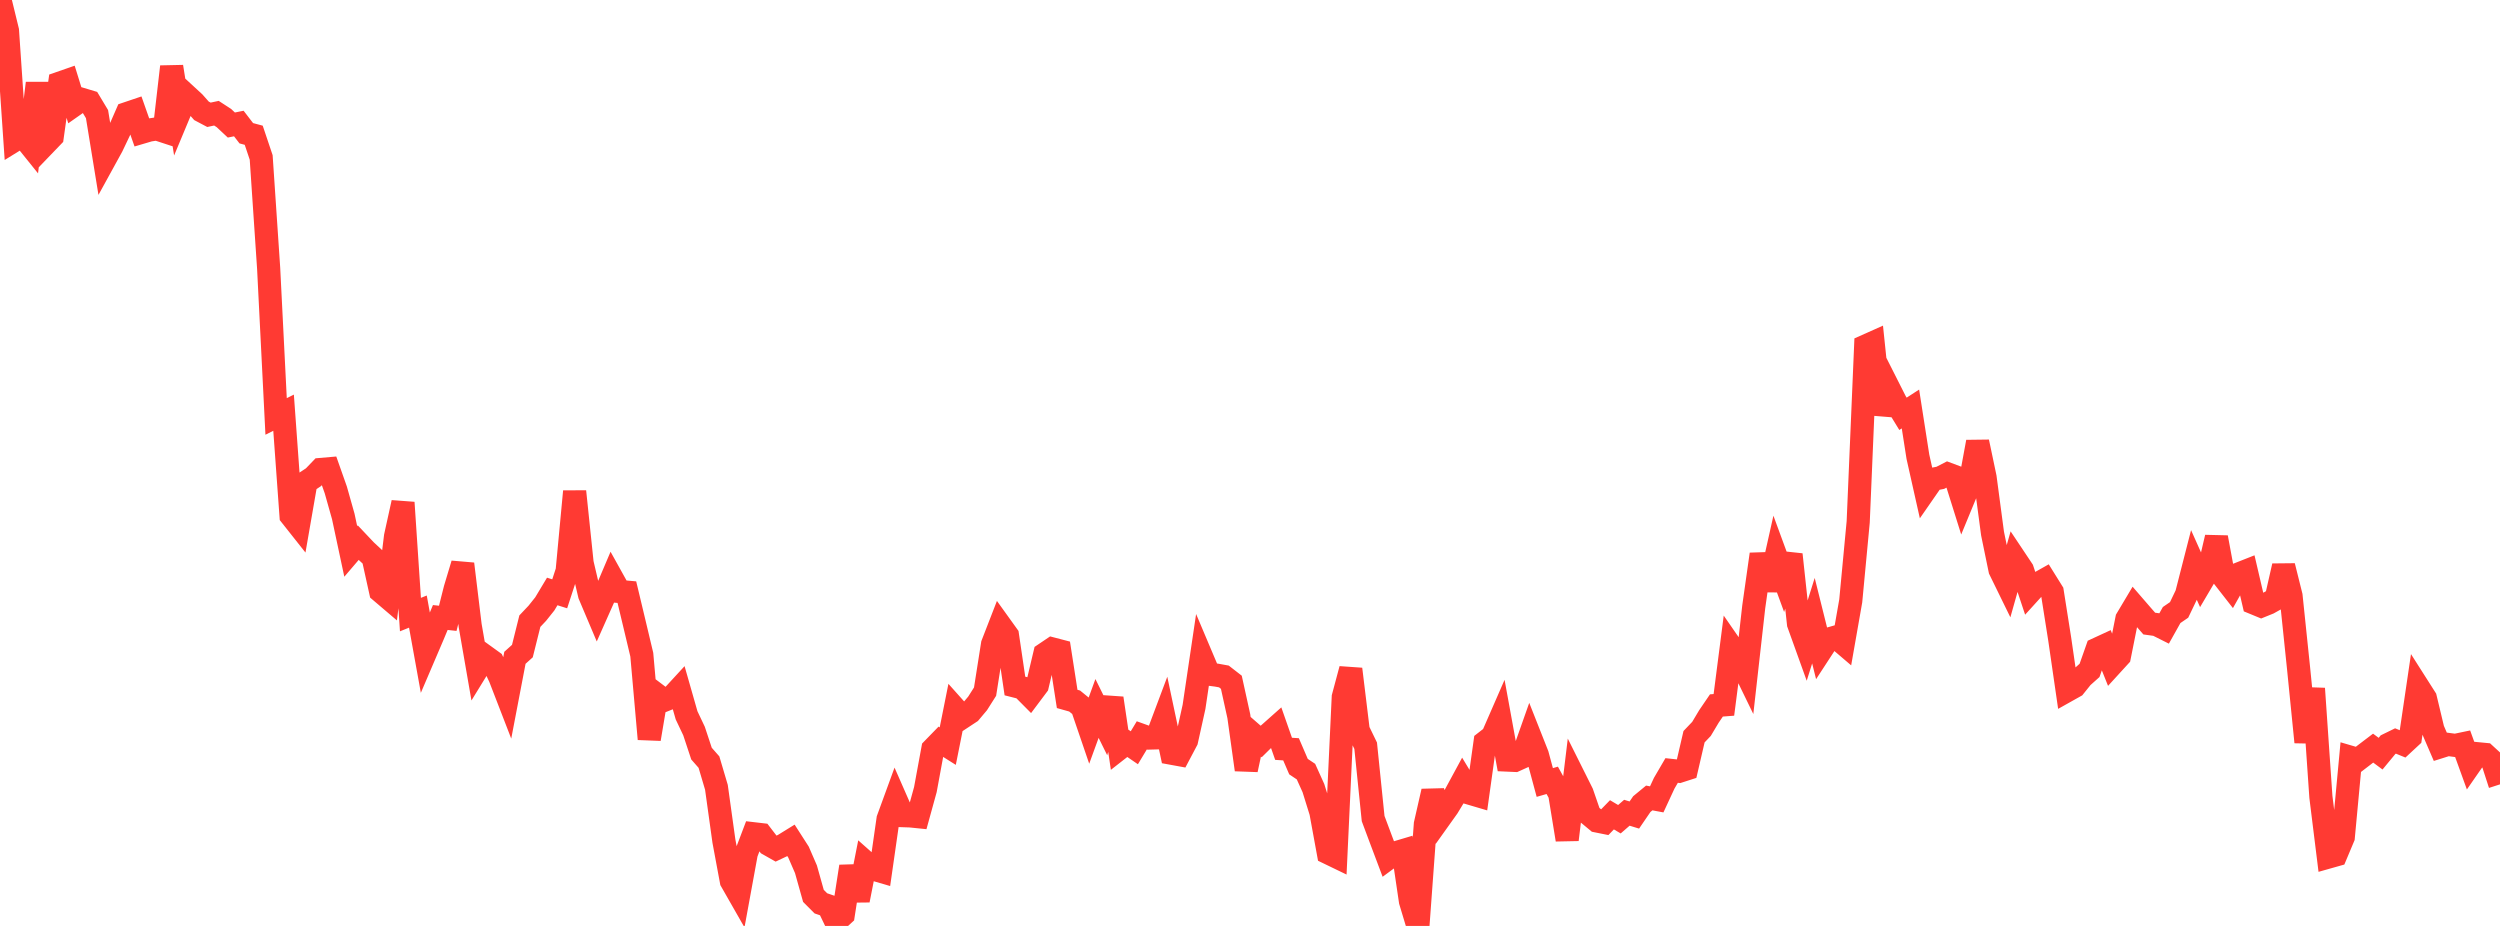 <?xml version="1.0" standalone="no"?>
<!DOCTYPE svg PUBLIC "-//W3C//DTD SVG 1.1//EN" "http://www.w3.org/Graphics/SVG/1.1/DTD/svg11.dtd">

<svg width="135" height="50" viewBox="0 0 135 50" preserveAspectRatio="none" 
  xmlns="http://www.w3.org/2000/svg"
  xmlns:xlink="http://www.w3.org/1999/xlink">


<polyline points="0.0, 0.0 0.403, 1.654 0.806, 7.563 1.209, 7.314 1.612, 7.815 2.015, 4.494 2.418, 7.795 2.821, 7.376 3.224, 4.49 3.627, 4.35 4.03, 5.654 4.433, 5.371 4.836, 5.492 5.239, 6.163 5.642, 8.635 6.045, 7.901 6.448, 7.056 6.851, 6.133 7.254, 5.997 7.657, 7.142 8.06, 7.023 8.463, 6.961 8.866, 7.093 9.269, 3.602 9.672, 6.126 10.075, 5.16 10.478, 5.531 10.881, 5.986 11.284, 6.199 11.687, 6.113 12.09, 6.375 12.493, 6.752 12.896, 6.67 13.299, 7.195 13.701, 7.303 14.104, 8.502 14.507, 14.489 14.91, 22.488 15.313, 22.286 15.716, 27.847 16.119, 28.356 16.522, 26.038 16.925, 25.771 17.328, 25.351 17.731, 25.316 18.134, 26.459 18.537, 27.888 18.94, 29.776 19.343, 29.305 19.746, 29.731 20.149, 30.107 20.552, 31.931 20.955, 32.274 21.358, 28.968 21.761, 27.139 22.164, 33.188 22.567, 33.025 22.97, 35.253 23.373, 34.311 23.776, 33.345 24.179, 33.389 24.582, 31.792 24.985, 30.452 25.388, 33.773 25.791, 36.091 26.194, 35.435 26.597, 35.726 27.0, 36.582 27.403, 37.625 27.806, 35.521 28.209, 35.158 28.612, 33.542 29.015, 33.116 29.418, 32.611 29.821, 31.939 30.224, 32.066 30.627, 30.83 31.03, 26.538 31.433, 30.403 31.836, 32.118 32.239, 33.07 32.642, 32.164 33.045, 31.215 33.448, 31.94 33.851, 31.976 34.254, 33.661 34.657, 35.354 35.06, 39.907 35.463, 37.51 35.866, 37.815 36.269, 37.653 36.672, 37.215 37.075, 38.627 37.478, 39.477 37.881, 40.695 38.284, 41.154 38.687, 42.515 39.09, 45.413 39.493, 47.577 39.896, 48.283 40.299, 46.083 40.701, 45.024 41.104, 45.071 41.507, 45.596 41.91, 45.824 42.313, 45.633 42.716, 45.384 43.119, 46.012 43.522, 46.941 43.925, 48.377 44.328, 48.781 44.731, 48.919 45.134, 49.759 45.537, 49.39 45.94, 46.789 46.343, 48.612 46.746, 46.569 47.149, 46.926 47.552, 47.044 47.955, 44.231 48.358, 43.127 48.761, 44.045 49.164, 44.059 49.567, 44.1 49.97, 42.638 50.373, 40.451 50.776, 40.037 51.179, 40.291 51.582, 38.276 51.985, 38.727 52.388, 38.462 52.791, 37.983 53.194, 37.348 53.597, 34.79 54.0, 33.751 54.403, 34.312 54.806, 37.044 55.209, 37.146 55.612, 37.552 56.015, 37.014 56.418, 35.314 56.821, 35.042 57.224, 35.147 57.627, 37.742 58.03, 37.855 58.433, 38.184 58.836, 39.363 59.239, 38.256 59.642, 39.073 60.045, 37.706 60.448, 40.418 60.851, 40.103 61.254, 40.379 61.657, 39.71 62.06, 39.855 62.463, 39.844 62.866, 38.77 63.269, 40.675 63.672, 40.749 64.075, 39.986 64.478, 38.168 64.881, 35.451 65.284, 36.404 65.687, 36.456 66.09, 36.529 66.493, 36.842 66.896, 38.675 67.299, 41.564 67.701, 39.69 68.104, 40.041 68.507, 39.643 68.91, 39.285 69.313, 40.436 69.716, 40.462 70.119, 41.398 70.522, 41.667 70.925, 42.559 71.328, 43.856 71.731, 46.056 72.134, 46.251 72.537, 37.638 72.94, 36.132 73.343, 39.438 73.746, 40.269 74.149, 44.203 74.552, 45.282 74.955, 46.352 75.358, 46.054 75.761, 45.934 76.164, 48.664 76.567, 50.0 76.97, 44.501 77.373, 42.731 77.776, 44.146 78.179, 43.581 78.582, 42.915 78.985, 42.171 79.388, 42.838 79.791, 42.957 80.194, 40.076 80.597, 39.762 81.0, 38.838 81.403, 41.044 81.806, 41.062 82.209, 40.879 82.612, 39.738 83.015, 40.758 83.418, 42.254 83.821, 42.138 84.224, 42.869 84.627, 45.342 85.03, 42.023 85.433, 42.83 85.836, 43.998 86.239, 44.333 86.642, 44.414 87.045, 43.999 87.448, 44.238 87.851, 43.888 88.254, 44.012 88.657, 43.422 89.06, 43.09 89.463, 43.166 89.866, 42.297 90.269, 41.606 90.672, 41.65 91.075, 41.52 91.478, 39.783 91.881, 39.36 92.284, 38.685 92.687, 38.094 93.09, 38.063 93.493, 34.936 93.896, 35.519 94.299, 36.347 94.701, 32.776 95.104, 29.929 95.507, 31.857 95.91, 30.057 96.313, 31.155 96.716, 29.945 97.119, 33.68 97.522, 34.801 97.925, 33.516 98.328, 35.133 98.731, 34.515 99.134, 34.4 99.537, 34.744 99.94, 32.449 100.343, 28.182 100.746, 18.686 101.149, 18.506 101.552, 22.37 101.955, 20.89 102.358, 21.688 102.761, 22.346 103.164, 22.085 103.567, 24.665 103.97, 26.462 104.373, 25.881 104.776, 25.803 105.179, 25.595 105.582, 25.746 105.985, 27.031 106.388, 26.054 106.791, 23.864 107.194, 25.781 107.597, 28.81 108.0, 30.768 108.403, 31.592 108.806, 30.167 109.209, 30.771 109.612, 31.982 110.015, 31.538 110.418, 31.311 110.821, 31.958 111.224, 34.508 111.627, 37.289 112.03, 37.063 112.433, 36.561 112.836, 36.201 113.239, 35.056 113.642, 34.87 114.045, 35.88 114.448, 35.439 114.851, 33.422 115.254, 32.746 115.657, 33.212 116.06, 33.673 116.463, 33.729 116.866, 33.931 117.269, 33.211 117.672, 32.935 118.075, 32.094 118.478, 30.52 118.881, 31.423 119.284, 30.739 119.687, 29.022 120.09, 31.196 120.493, 31.712 120.896, 30.993 121.299, 30.834 121.701, 32.558 122.104, 32.724 122.507, 32.561 122.91, 32.335 123.313, 30.564 123.716, 32.178 124.119, 36.051 124.522, 40.075 124.925, 37.183 125.328, 43.031 125.731, 46.28 126.134, 46.166 126.537, 45.207 126.94, 40.896 127.343, 41.014 127.746, 40.705 128.149, 40.399 128.552, 40.698 128.955, 40.21 129.358, 40.013 129.761, 40.178 130.164, 39.804 130.567, 37.071 130.97, 37.704 131.373, 39.39 131.776, 40.325 132.179, 40.198 132.582, 40.251 132.985, 40.167 133.388, 41.281 133.791, 40.701 134.194, 40.74 134.597, 41.11 135.0, 42.355" fill="none" stroke="#ff3a33" stroke-width="1.25"/>

</svg>